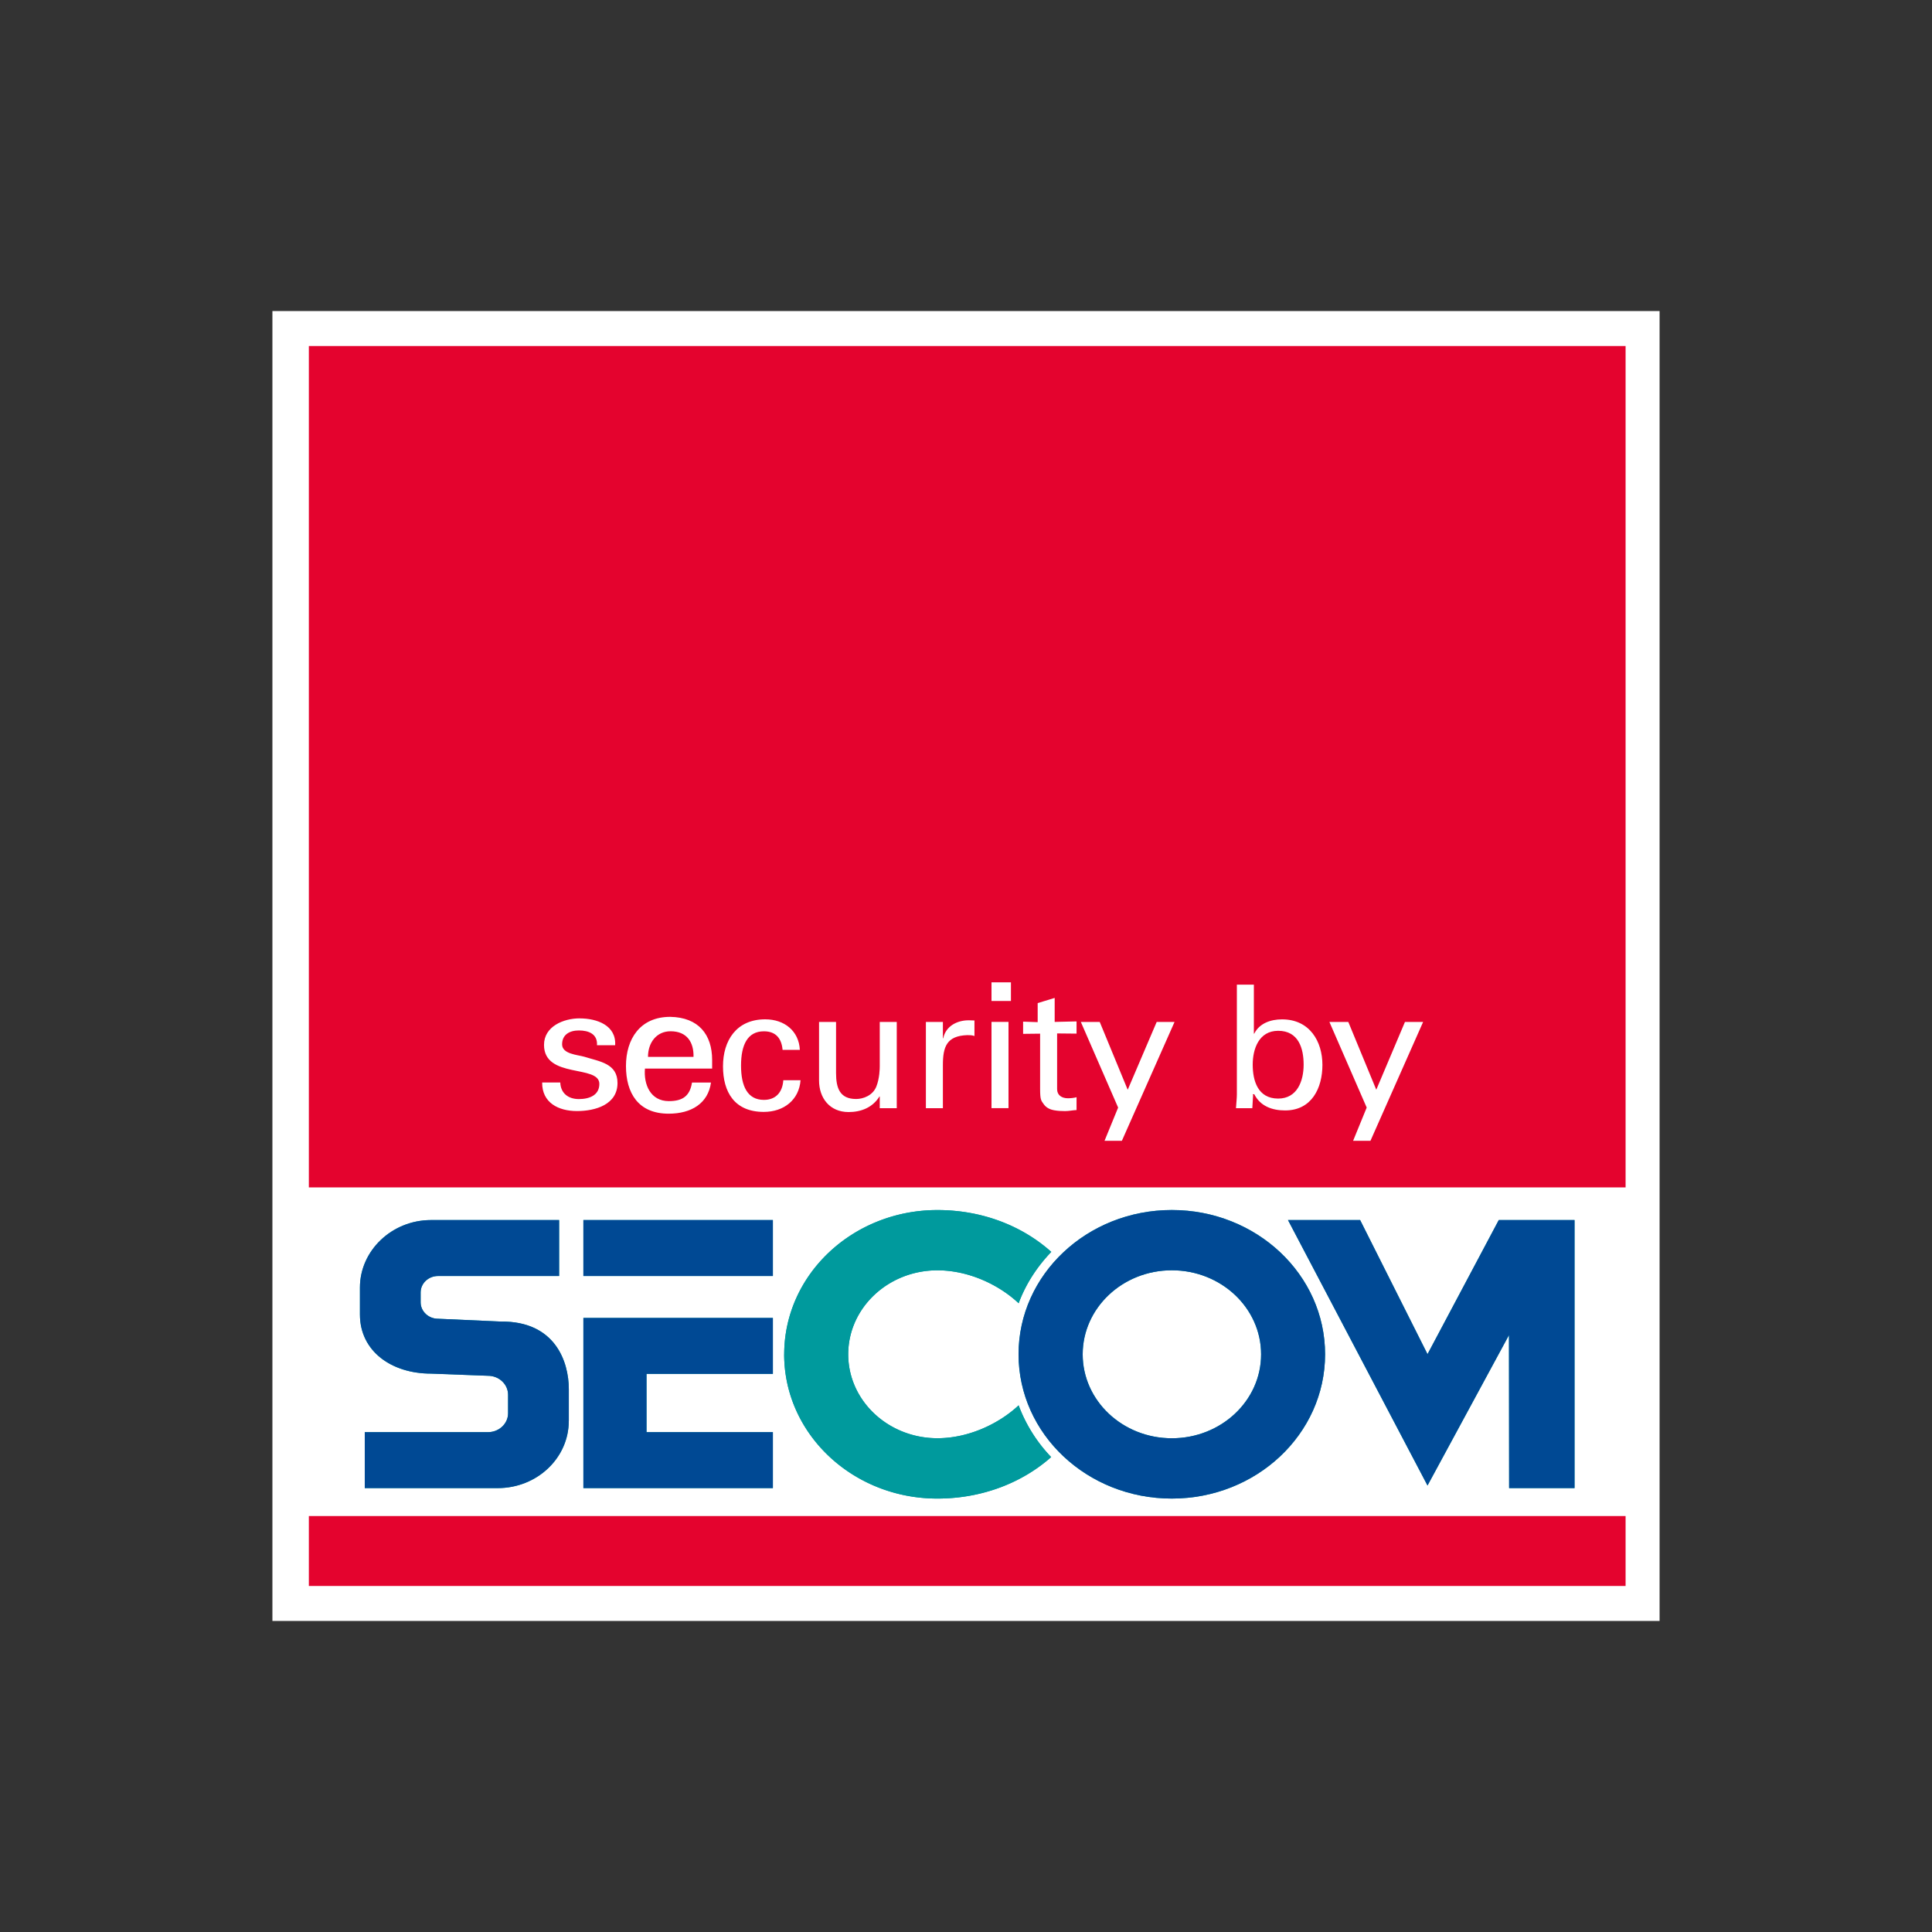 <svg id="Layer_2" xmlns="http://www.w3.org/2000/svg" viewBox="0 0 500 500"><rect x="0" y="0" width="500" height="500" fill="#333333" stroke="none"/><defs><style>.cls-1{fill:#fff}.cls-3{fill:#004994}.cls-4{fill:#009ba4}</style></defs><path class="cls-1" d="M70.5 80.5h359v339h-359z"/><path fill="#e4032e" d="M79.93 89.55H420.7v320.9H79.93z"/><path class="cls-1" d="M76.16 307.3h348.31v85.05H76.16z"/><path class="cls-4" d="M150.98 315.75h49.04v14.48h-49.04zM200.02 385.12h-49.04v-44.04h49.04v14.48h-32.7v15.08h32.7v14.48zM147.2 367.74c0 9.61-8.23 17.38-18.38 17.38H94.4v-14.48h31.89c2.87 0 5.2-2.2 5.2-4.89v-4.78c0-2.73-2.34-4.92-5.2-4.92l-14.75-.56c-10.15 0-18.39-5.74-18.39-15.31v-6.97c0-9.54 8.25-17.46 18.4-17.46h33.15v14.48h-31.34c-2.48 0-4.5 1.9-4.5 4.25v2.56c0 2.33 2.02 4.25 4.5 4.25l16.29.73c13.91-.14 17.56 10.23 17.56 17.52v8.21zM303.27 372.22c-12.74 0-23.07-9.73-23.07-21.72s10.32-21.75 23.07-21.75 23.1 9.74 23.1 21.75-10.34 21.72-23.1 21.72m0-59.07c-21.9 0-39.67 16.69-39.67 37.34s17.77 37.34 39.67 37.34 39.66-16.71 39.66-37.34-17.76-37.34-39.66-37.34"/><path class="cls-4" d="M202.95 350.5c0-20.64 17.76-37.34 39.65-37.34 11.63 0 21.97 4.11 29.47 10.83-3.68 3.84-6.6 8.31-8.45 13.29-4.9-4.63-12.74-8.52-21.02-8.52-12.74 0-23.08 9.72-23.08 21.73s10.34 21.72 23.08 21.72c8.27 0 16.13-3.91 21.02-8.51a39.18 39.18 0 008.42 13.39c-7.51 6.66-17.9 10.74-29.45 10.74-21.9 0-39.65-16.72-39.65-37.34M390.52 345.52l.04 39.6h16.93v-69.37h-19.61l-18.44 34.71L352 315.75h-18.67l36.11 68.7 21.08-38.93z"/><path class="cls-3" d="M150.98 315.75h49.04v14.48h-49.04zM200.02 385.12h-49.04v-44.04h49.04v14.48h-32.7v15.08h32.7v14.48zM147.2 367.74c0 9.61-8.23 17.38-18.38 17.38H94.4v-14.48h31.89c2.87 0 5.2-2.2 5.2-4.89v-4.78c0-2.73-2.34-4.92-5.2-4.92l-14.75-.56c-10.15 0-18.39-5.74-18.39-15.31v-6.97c0-9.54 8.25-17.46 18.4-17.46h33.15v14.48h-31.34c-2.48 0-4.5 1.9-4.5 4.25v2.56c0 2.33 2.02 4.25 4.5 4.25l16.29.73c13.91-.14 17.56 10.23 17.56 17.52v8.21zM303.27 372.22c-12.74 0-23.07-9.73-23.07-21.72s10.32-21.75 23.07-21.75 23.1 9.74 23.1 21.75-10.34 21.72-23.1 21.72m0-59.07c-21.9 0-39.67 16.69-39.67 37.34s17.77 37.34 39.67 37.34 39.66-16.71 39.66-37.34-17.76-37.34-39.66-37.34"/><path d="M202.95 350.5c0-20.64 17.76-37.34 39.65-37.34 11.63 0 21.97 4.11 29.47 10.83-3.68 3.84-6.6 8.31-8.45 13.29-4.9-4.63-12.74-8.52-21.02-8.52-12.74 0-23.08 9.72-23.08 21.73s10.34 21.72 23.08 21.72c8.27 0 16.13-3.91 21.02-8.51a39.18 39.18 0 008.42 13.39c-7.51 6.66-17.9 10.74-29.45 10.74-21.9 0-39.65-16.72-39.65-37.34" fill="#009a9d"/><path class="cls-3" d="M390.52 345.52l.04 39.6h16.93v-69.37h-19.61l-18.44 34.71L352 315.75h-18.67l36.11 68.7 21.08-38.93z"/><path class="cls-1" d="M150.03 263.56c4.47 0 9.49 1.8 9.17 6.95h-4.7c.18-2.89-2.12-3.83-4.69-3.83-2.4 0-4.34 1.08-4.34 3.6s4.05 2.71 5.74 3.2c3.99 1.26 8.6 1.72 8.6 6.8 0 5.55-5.65 7.26-10.48 7.26s-9.07-2.16-9.02-7.39H145c.1 2.79 2.08 4.29 4.81 4.29s5.3-.99 5.3-3.93c0-5.05-14.32-1.26-14.32-10.1 0-4.73 4.98-6.86 9.25-6.86M166.91 276.54c-.35 4.14 1.42 8.43 6.19 8.43 3.63 0 5.44-1.37 5.99-4.81H184c-.73 5.37-5.06 8.06-10.95 8.06-7.9 0-11.05-5.37-11.05-12.34s3.64-12.72 11.45-12.72c7.36.13 10.85 4.61 10.85 11.16v2.22h-17.38zm12.57-3.02c.1-3.73-1.66-6.63-5.93-6.63-3.67 0-5.85 2.97-5.85 6.63h11.78zM202.53 271.71c-.24-2.83-1.63-4.81-4.83-4.81-4.27 0-5.92 3.56-5.92 8.87s1.65 8.88 5.92 8.88c2.96 0 4.8-1.84 5.02-5.09h4.46c-.38 5.09-4.32 8.2-9.52 8.2-7.56 0-10.55-5.13-10.55-11.8s3.47-12.16 10.93-12.16c4.97 0 8.72 3.01 8.96 7.91h-4.45zM227.67 264.48h4.41v22.32h-4.4v-3.02h-.09c-1.75 2.84-4.73 4.02-7.97 4.02-4.87 0-7.65-3.61-7.65-8.17v-15.15h4.4v13.21c0 3.87.94 6.73 5.2 6.73 1.82 0 4.29-.89 5.22-3.21.85-2.09.89-4.72.89-5.25v-11.48zM244.03 286.8h-4.41v-22.32h4.4v4.22h.09c.63-3.08 3.5-4.65 6.59-4.65.54 0 .99.05 1.49.05v4.02c-.58-.23-1.26-.23-1.85-.23-5.38.18-6.32 3.05-6.32 7.78v11.13zM256.6 254.22h5.03v4.83h-5.03v-4.83zm0 10.25h4.4v22.32h-4.4v-22.32zM268.55 264.53v-4.93l4.4-1.34v6.21l5.66-.13v3.16l-5.03-.05v14.43c0 1.59 1.25 2.35 2.79 2.35.67 0 1.57-.08 2.24-.27v3.32c-.99.04-1.96.27-2.97.27s-1.85-.04-2.9-.23c-.68-.12-1.83-.48-2.55-1.46-.77-1.07-1.01-1.17-1.01-4.14v-14.21l-4.4.05v-3.16l3.78.13zM324.11 286.8h-4.24c.08-1.33.23-2.65.23-3.54v-28.43h4.4v12.67h.1c1.33-2.67 4.24-3.69 7.19-3.69 7.2 0 10.45 5.76 10.45 11.78s-2.78 11.79-9.65 11.79c-3.38 0-6.42-1.11-7.99-4.2h-.4l.1.22-.2 3.4zm6.68-20.03c-5 0-6.59 4.71-6.59 8.76s1.26 8.78 6.59 8.78c4.96 0 6.59-4.59 6.59-8.78s-1.3-8.76-6.59-8.76M354.67 295.24h-4.49l3.52-8.6-9.65-22.16h4.89l7.24 17.54 7.42-17.54h4.7l-13.63 30.76zM299.35 264.48h4.62l-13.63 30.76h-4.49l3.52-8.6-9.65-22.16h4.89l7.24 17.55"/></svg>